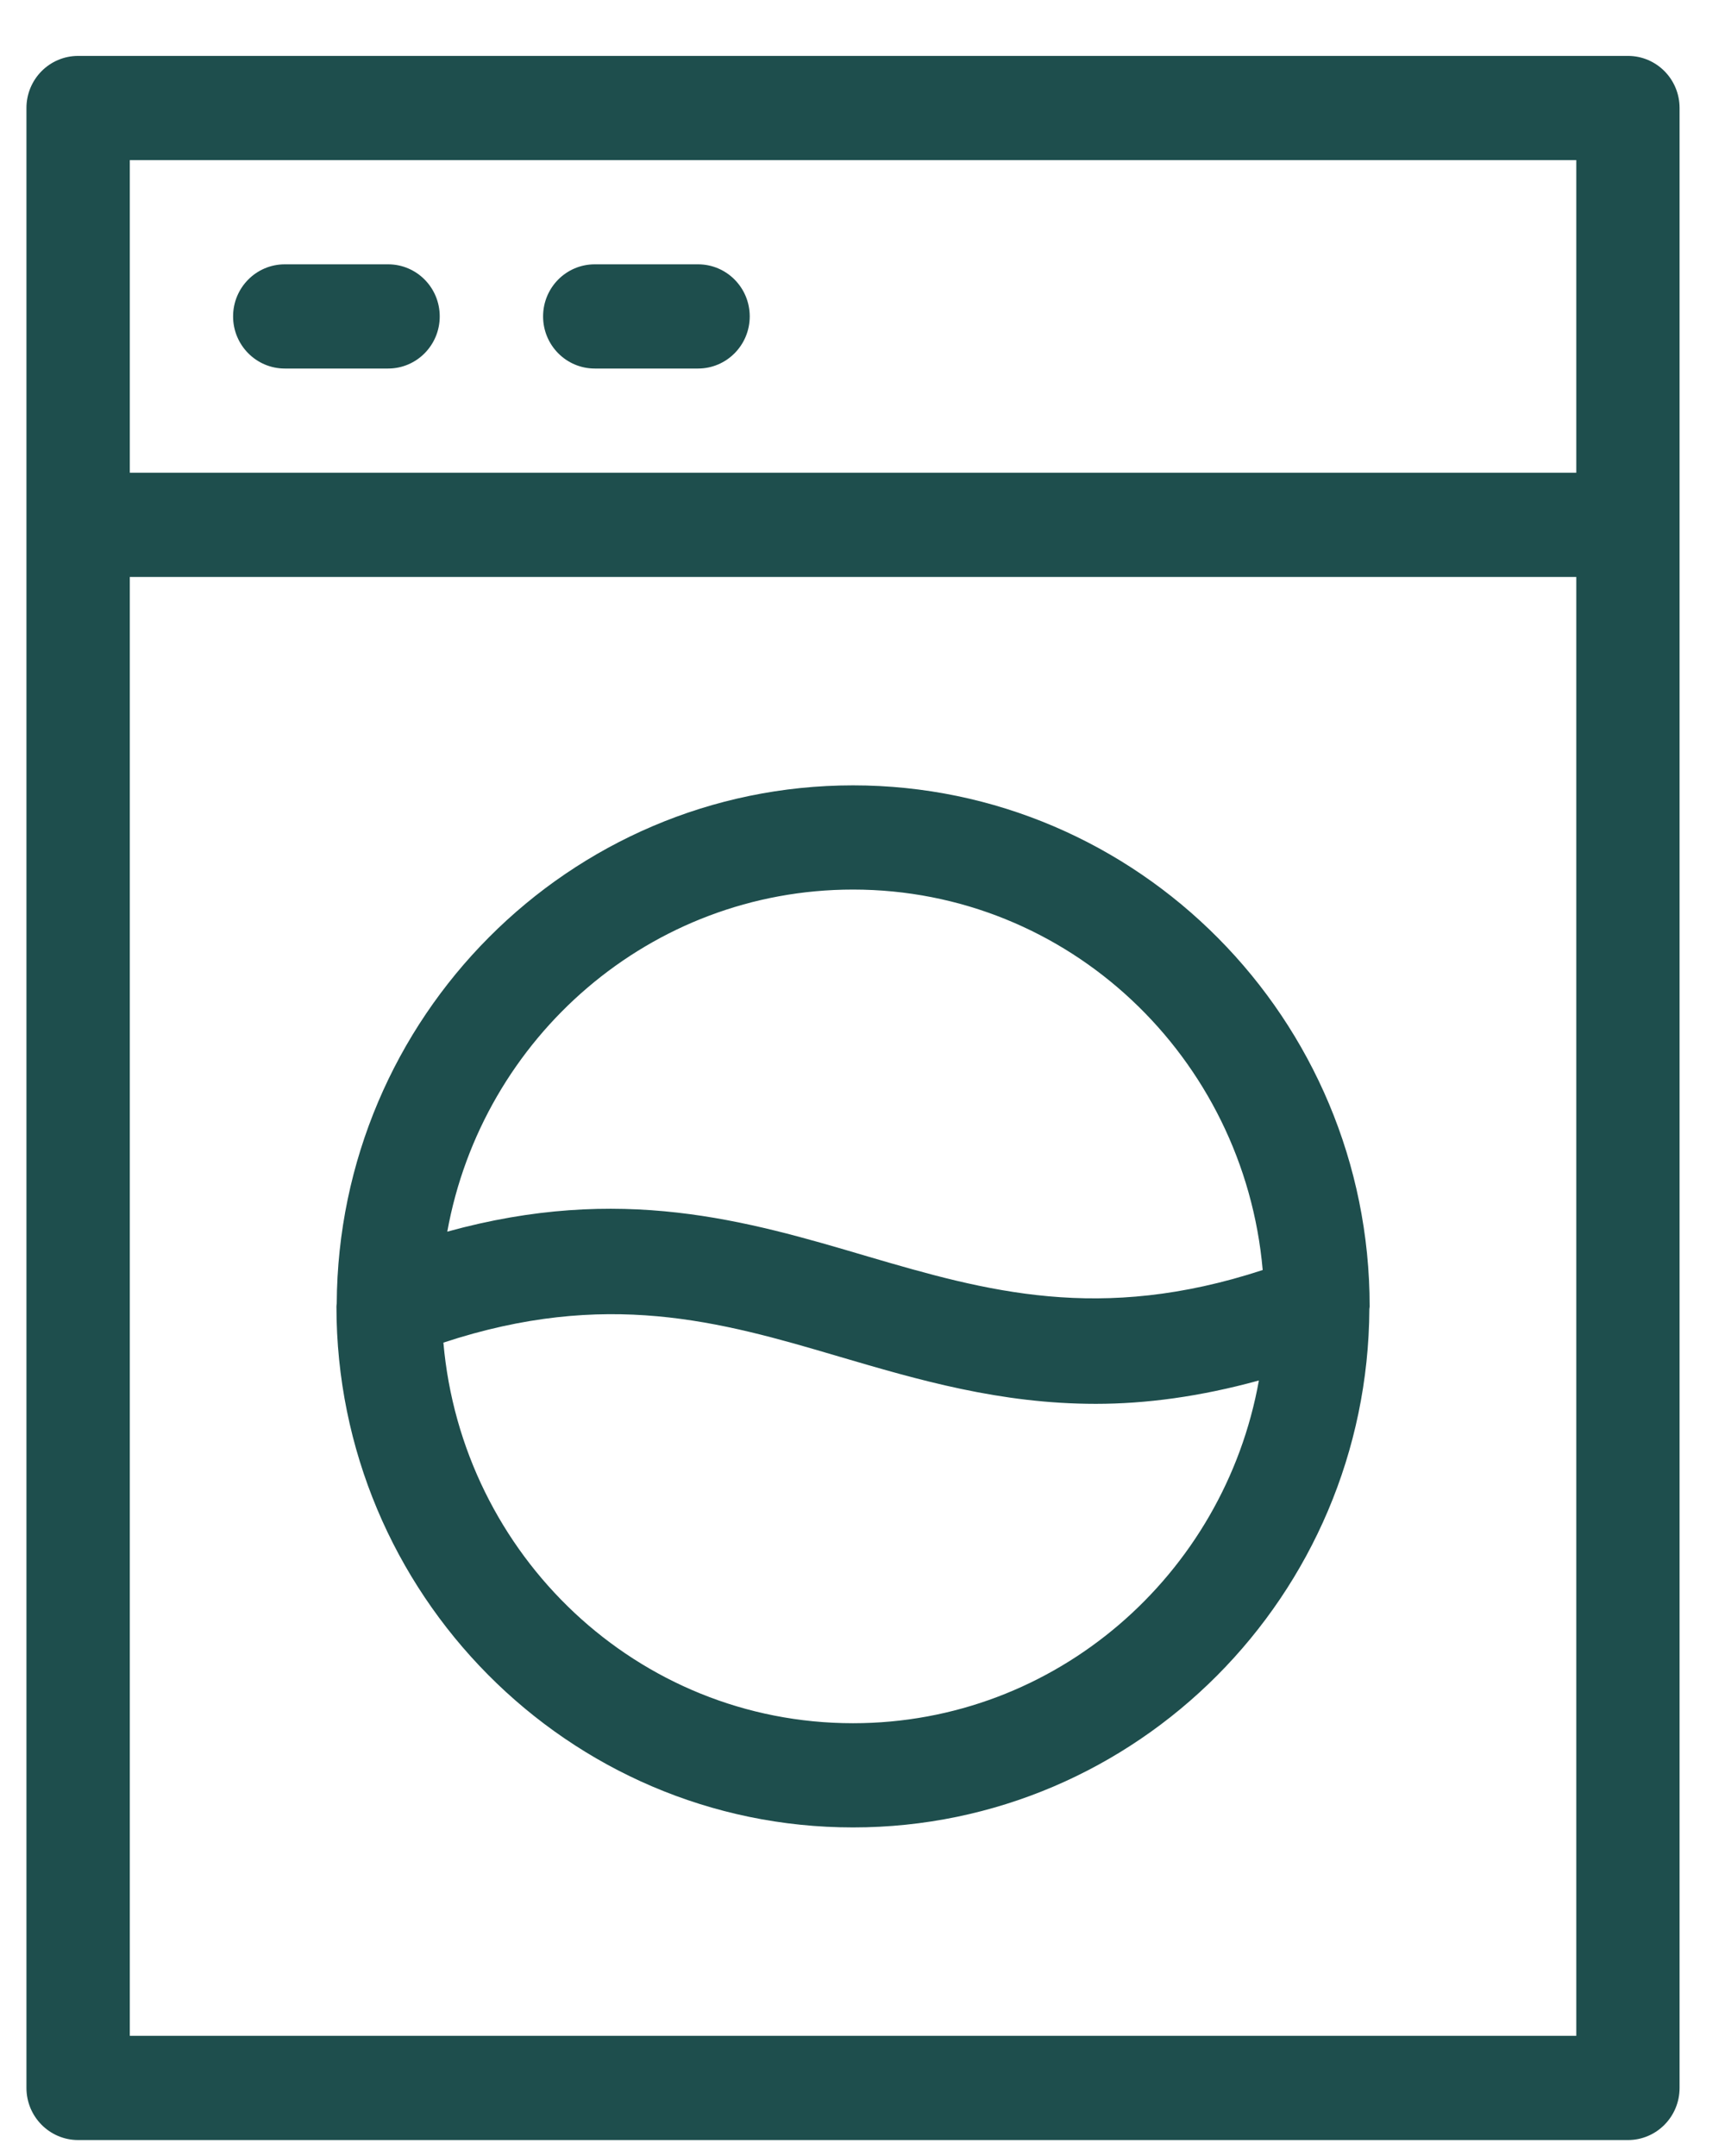 <?xml version="1.0" encoding="UTF-8"?>
<svg xmlns="http://www.w3.org/2000/svg" width="24" height="30" viewBox="0 0 24 30" fill="none">
  <g clip-path="url(#clip0_425_27)">
    <path d="M22.65 0.778H1.087C0.69 0.778 0.368 1.102 0.368 1.503V29.053C0.368 29.453 0.69 29.778 1.087 29.778H22.65C23.047 29.778 23.368 29.453 23.368 29.053V1.503C23.368 1.102 23.047 0.778 22.65 0.778ZM21.931 2.228V6.578H1.806V2.228H21.931ZM1.806 28.328V8.028H21.931V28.328H1.806Z" fill="#1E4E4D"></path>
    <path d="M3.962 5.128H5.4C5.797 5.128 6.118 4.803 6.118 4.403C6.118 4.002 5.797 3.678 5.4 3.678H3.962C3.565 3.678 3.243 4.002 3.243 4.403C3.243 4.803 3.565 5.128 3.962 5.128Z" fill="#1E4E4D"></path>
    <path d="M8.275 5.128H9.712C10.109 5.128 10.431 4.803 10.431 4.403C10.431 4.002 10.109 3.678 9.712 3.678H8.275C7.877 3.678 7.556 4.002 7.556 4.403C7.556 4.803 7.877 5.128 8.275 5.128Z" fill="#1E4E4D"></path>
    <path d="M11.868 10.928C7.919 10.928 4.706 14.16 4.685 18.139C4.684 18.148 4.682 18.155 4.682 18.164C4.682 18.169 4.681 18.173 4.681 18.178C4.681 22.175 7.905 25.428 11.868 25.428C15.819 25.428 19.032 22.195 19.052 18.214C19.053 18.206 19.054 18.199 19.055 18.191C19.055 18.186 19.056 18.182 19.056 18.178C19.056 14.18 15.831 10.928 11.868 10.928ZM11.868 12.378C14.868 12.378 17.309 14.714 17.568 17.672C15.303 18.414 13.725 17.968 12.069 17.482C10.379 16.982 8.638 16.471 6.223 17.138C6.711 14.436 9.05 12.378 11.868 12.378ZM11.868 23.978C8.868 23.978 6.427 21.641 6.169 18.682C8.429 17.938 10.01 18.384 11.666 18.874C12.778 19.201 13.912 19.534 15.246 19.534C15.938 19.534 16.689 19.436 17.515 19.209C17.03 21.915 14.689 23.978 11.868 23.978Z" fill="#1E4E4D"></path>
  </g>
  <defs>
    <clipPath id="clip0_425_27">
      <rect width="23" height="29" fill="white" transform="translate(0.368 0.778)"></rect>
    </clipPath>
  </defs>
</svg>
